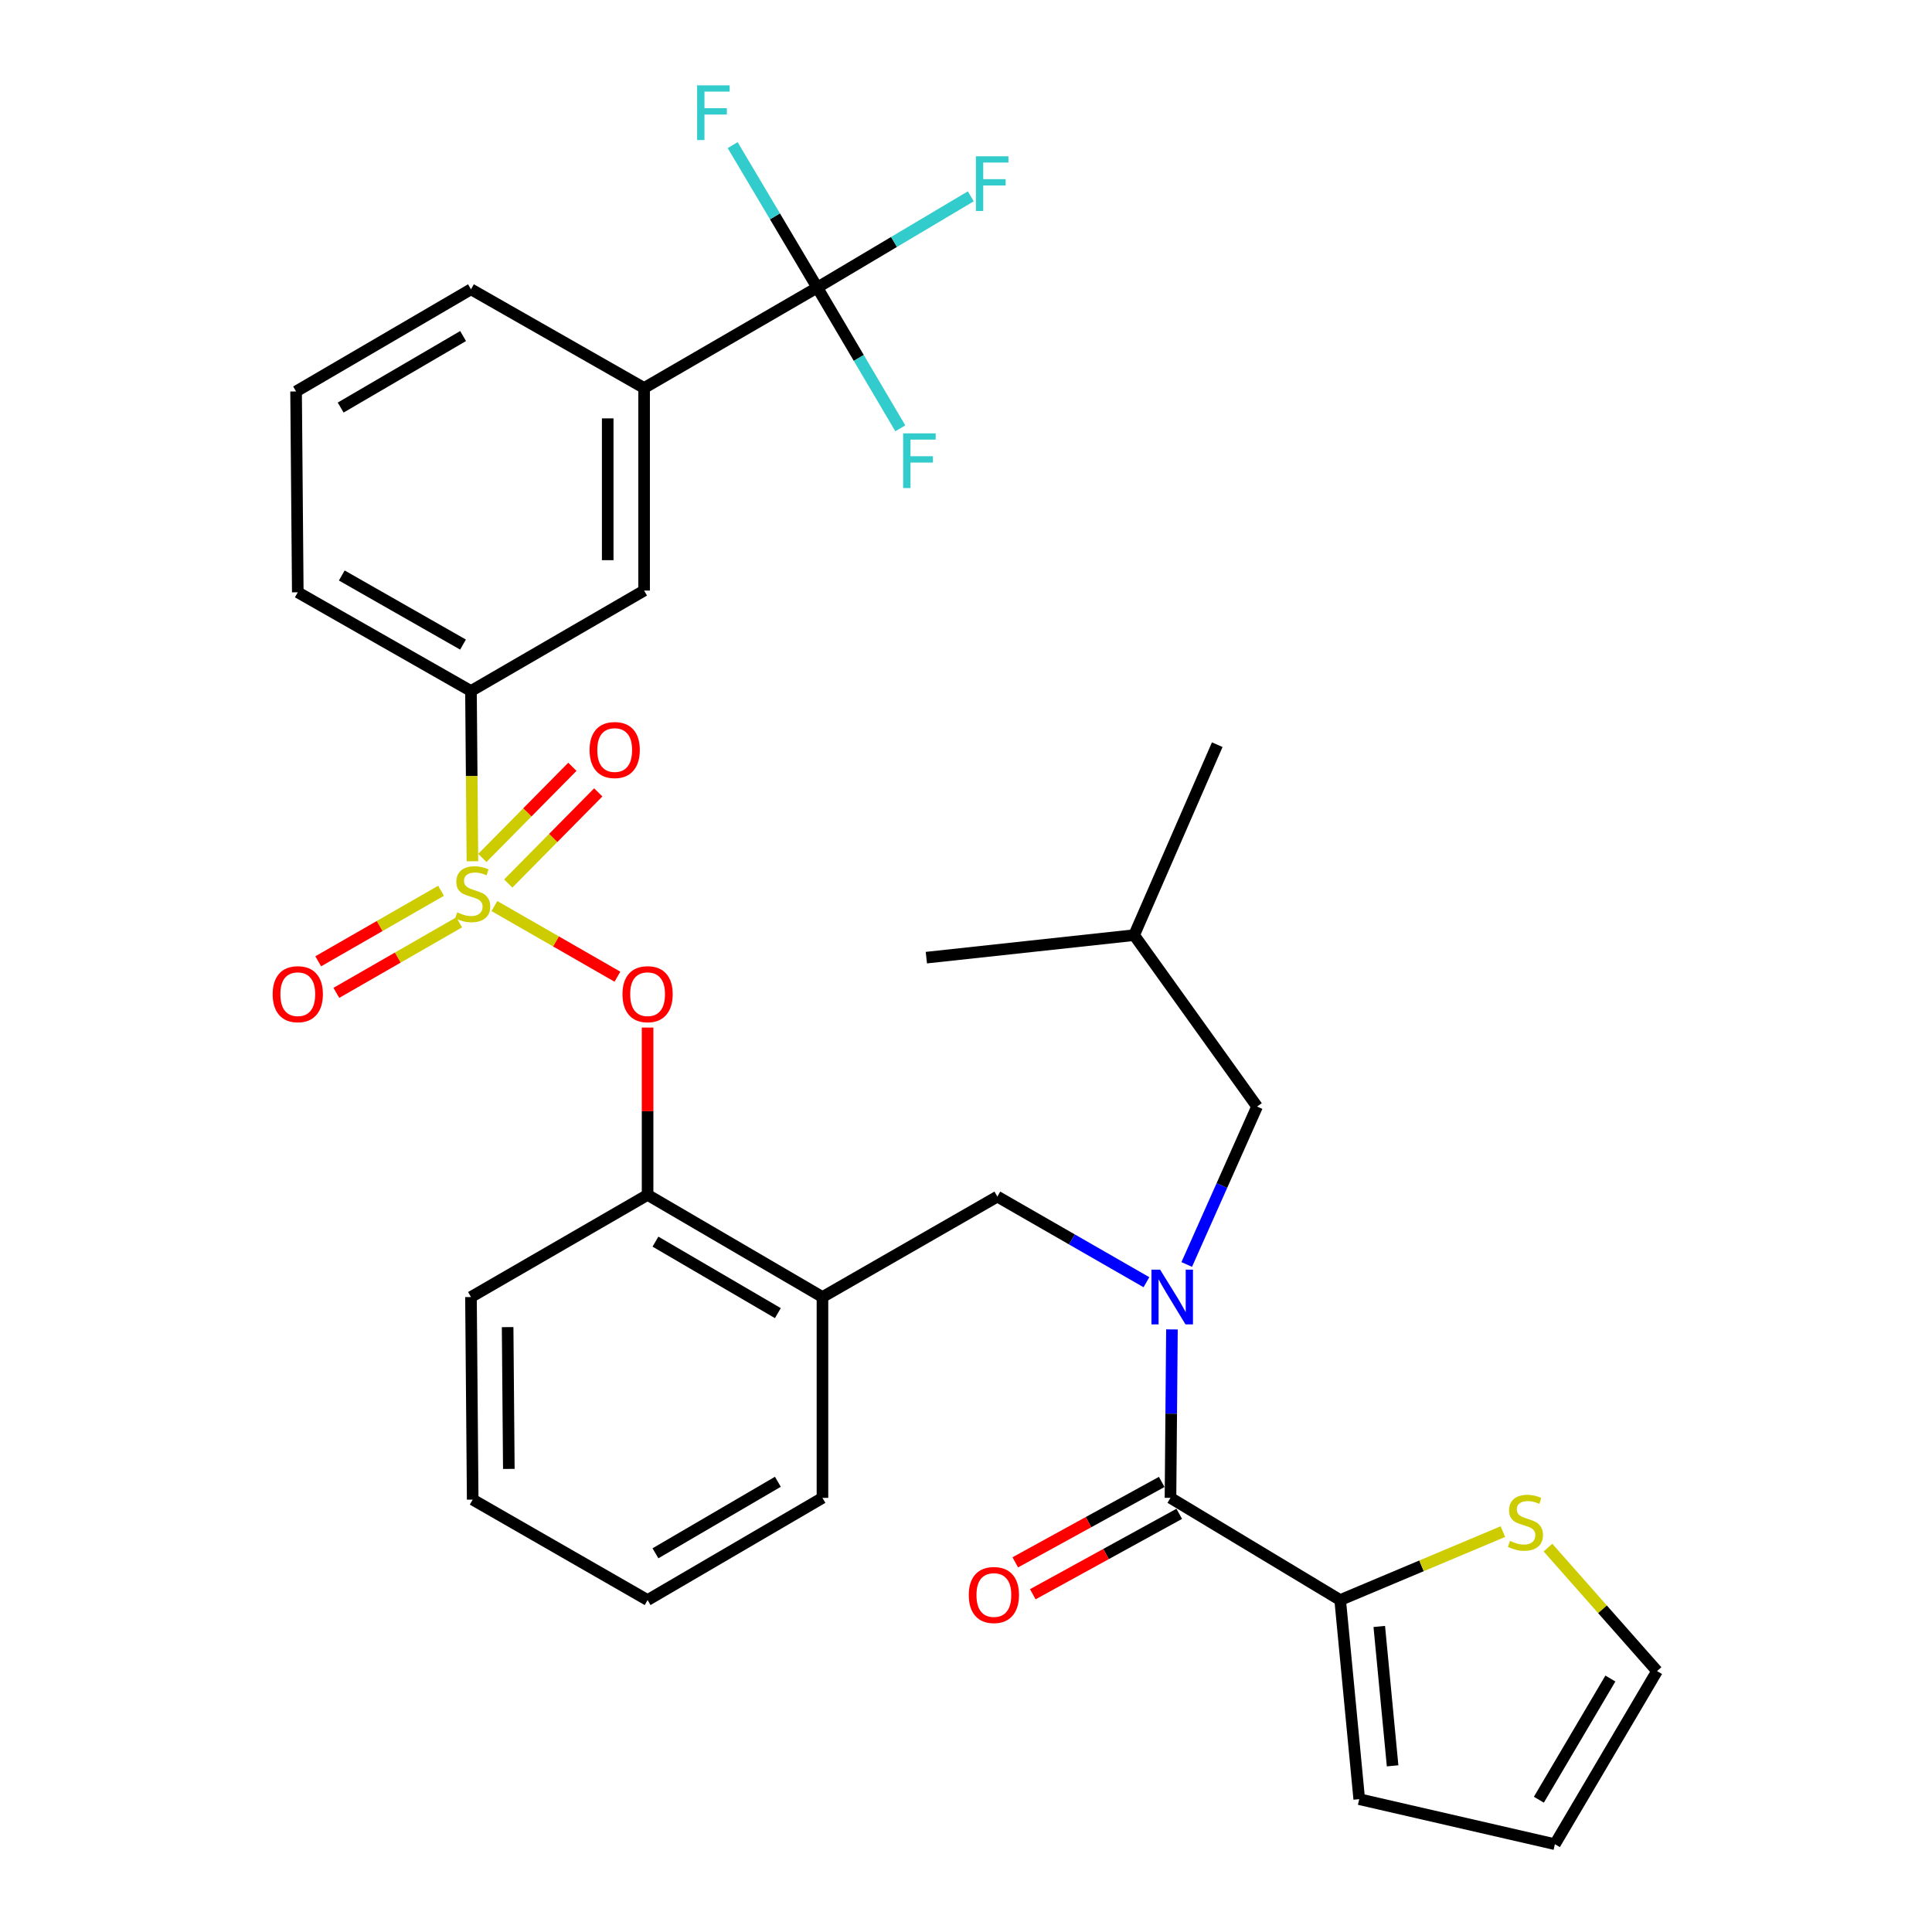 <?xml version='1.0' encoding='iso-8859-1'?>
<svg version='1.1' baseProfile='full'
              xmlns='http://www.w3.org/2000/svg'
                      xmlns:rdkit='http://www.rdkit.org/xml'
                      xmlns:xlink='http://www.w3.org/1999/xlink'
                  xml:space='preserve'
width='1000px' height='1000px' viewBox='0 0 1000 1000'>
<!-- END OF HEADER -->
<rect style='opacity:1.0;fill:#FFFFFF;stroke:none' width='1000' height='1000' x='0' y='0'> </rect>
<path class='bond-0' d='M 693.676,828.184 L 605.842,775.297' style='fill:none;fill-rule:evenodd;stroke:#000000;stroke-width:6px;stroke-linecap:butt;stroke-linejoin:miter;stroke-opacity:1' />
<path class='bond-1' d='M 693.676,828.184 L 735.782,810.472' style='fill:none;fill-rule:evenodd;stroke:#000000;stroke-width:6px;stroke-linecap:butt;stroke-linejoin:miter;stroke-opacity:1' />
<path class='bond-1' d='M 735.782,810.472 L 777.889,792.76' style='fill:none;fill-rule:evenodd;stroke:#CCCC00;stroke-width:6px;stroke-linecap:butt;stroke-linejoin:miter;stroke-opacity:1' />
<path class='bond-2' d='M 693.676,828.184 L 703.535,931.247' style='fill:none;fill-rule:evenodd;stroke:#000000;stroke-width:6px;stroke-linecap:butt;stroke-linejoin:miter;stroke-opacity:1' />
<path class='bond-2' d='M 713.909,841.849 L 720.81,913.994' style='fill:none;fill-rule:evenodd;stroke:#000000;stroke-width:6px;stroke-linecap:butt;stroke-linejoin:miter;stroke-opacity:1' />
<path class='bond-3' d='M 516.228,619.358 L 425.704,671.344' style='fill:none;fill-rule:evenodd;stroke:#000000;stroke-width:6px;stroke-linecap:butt;stroke-linejoin:miter;stroke-opacity:1' />
<path class='bond-4' d='M 516.228,619.358 L 554.81,641.517' style='fill:none;fill-rule:evenodd;stroke:#000000;stroke-width:6px;stroke-linecap:butt;stroke-linejoin:miter;stroke-opacity:1' />
<path class='bond-4' d='M 554.81,641.517 L 593.392,663.677' style='fill:none;fill-rule:evenodd;stroke:#0000FF;stroke-width:6px;stroke-linecap:butt;stroke-linejoin:miter;stroke-opacity:1' />
<path class='bond-5' d='M 614.251,654.486 L 632.455,613.618' style='fill:none;fill-rule:evenodd;stroke:#0000FF;stroke-width:6px;stroke-linecap:butt;stroke-linejoin:miter;stroke-opacity:1' />
<path class='bond-5' d='M 632.455,613.618 L 650.659,572.75' style='fill:none;fill-rule:evenodd;stroke:#000000;stroke-width:6px;stroke-linecap:butt;stroke-linejoin:miter;stroke-opacity:1' />
<path class='bond-6' d='M 606.597,688.103 L 606.219,731.7' style='fill:none;fill-rule:evenodd;stroke:#0000FF;stroke-width:6px;stroke-linecap:butt;stroke-linejoin:miter;stroke-opacity:1' />
<path class='bond-6' d='M 606.219,731.7 L 605.842,775.297' style='fill:none;fill-rule:evenodd;stroke:#000000;stroke-width:6px;stroke-linecap:butt;stroke-linejoin:miter;stroke-opacity:1' />
<path class='bond-7' d='M 601.308,767.04 L 563.404,787.854' style='fill:none;fill-rule:evenodd;stroke:#000000;stroke-width:6px;stroke-linecap:butt;stroke-linejoin:miter;stroke-opacity:1' />
<path class='bond-7' d='M 563.404,787.854 L 525.501,808.667' style='fill:none;fill-rule:evenodd;stroke:#FF0000;stroke-width:6px;stroke-linecap:butt;stroke-linejoin:miter;stroke-opacity:1' />
<path class='bond-7' d='M 610.376,783.554 L 572.472,804.367' style='fill:none;fill-rule:evenodd;stroke:#000000;stroke-width:6px;stroke-linecap:butt;stroke-linejoin:miter;stroke-opacity:1' />
<path class='bond-7' d='M 572.472,804.367 L 534.569,825.181' style='fill:none;fill-rule:evenodd;stroke:#FF0000;stroke-width:6px;stroke-linecap:butt;stroke-linejoin:miter;stroke-opacity:1' />
<path class='bond-8' d='M 801.221,801.034 L 829.453,832.988' style='fill:none;fill-rule:evenodd;stroke:#CCCC00;stroke-width:6px;stroke-linecap:butt;stroke-linejoin:miter;stroke-opacity:1' />
<path class='bond-8' d='M 829.453,832.988 L 857.685,864.942' style='fill:none;fill-rule:evenodd;stroke:#000000;stroke-width:6px;stroke-linecap:butt;stroke-linejoin:miter;stroke-opacity:1' />
<path class='bond-9' d='M 650.659,572.75 L 587.023,484.026' style='fill:none;fill-rule:evenodd;stroke:#000000;stroke-width:6px;stroke-linecap:butt;stroke-linejoin:miter;stroke-opacity:1' />
<path class='bond-10' d='M 587.023,484.026 L 479.48,495.676' style='fill:none;fill-rule:evenodd;stroke:#000000;stroke-width:6px;stroke-linecap:butt;stroke-linejoin:miter;stroke-opacity:1' />
<path class='bond-11' d='M 587.023,484.026 L 630.04,385.443' style='fill:none;fill-rule:evenodd;stroke:#000000;stroke-width:6px;stroke-linecap:butt;stroke-linejoin:miter;stroke-opacity:1' />
<path class='bond-12' d='M 335.19,828.184 L 425.704,775.297' style='fill:none;fill-rule:evenodd;stroke:#000000;stroke-width:6px;stroke-linecap:butt;stroke-linejoin:miter;stroke-opacity:1' />
<path class='bond-12' d='M 339.262,803.985 L 402.622,766.964' style='fill:none;fill-rule:evenodd;stroke:#000000;stroke-width:6px;stroke-linecap:butt;stroke-linejoin:miter;stroke-opacity:1' />
<path class='bond-13' d='M 335.19,828.184 L 244.665,776.197' style='fill:none;fill-rule:evenodd;stroke:#000000;stroke-width:6px;stroke-linecap:butt;stroke-linejoin:miter;stroke-opacity:1' />
<path class='bond-14' d='M 425.704,775.297 L 425.704,671.344' style='fill:none;fill-rule:evenodd;stroke:#000000;stroke-width:6px;stroke-linecap:butt;stroke-linejoin:miter;stroke-opacity:1' />
<path class='bond-15' d='M 425.704,671.344 L 335.19,618.468' style='fill:none;fill-rule:evenodd;stroke:#000000;stroke-width:6px;stroke-linecap:butt;stroke-linejoin:miter;stroke-opacity:1' />
<path class='bond-15' d='M 402.623,679.68 L 339.264,642.667' style='fill:none;fill-rule:evenodd;stroke:#000000;stroke-width:6px;stroke-linecap:butt;stroke-linejoin:miter;stroke-opacity:1' />
<path class='bond-16' d='M 335.19,618.468 L 243.776,671.344' style='fill:none;fill-rule:evenodd;stroke:#000000;stroke-width:6px;stroke-linecap:butt;stroke-linejoin:miter;stroke-opacity:1' />
<path class='bond-17' d='M 335.19,618.468 L 335.19,575.166' style='fill:none;fill-rule:evenodd;stroke:#000000;stroke-width:6px;stroke-linecap:butt;stroke-linejoin:miter;stroke-opacity:1' />
<path class='bond-17' d='M 335.19,575.166 L 335.19,531.864' style='fill:none;fill-rule:evenodd;stroke:#FF0000;stroke-width:6px;stroke-linecap:butt;stroke-linejoin:miter;stroke-opacity:1' />
<path class='bond-18' d='M 243.776,671.344 L 244.665,776.197' style='fill:none;fill-rule:evenodd;stroke:#000000;stroke-width:6px;stroke-linecap:butt;stroke-linejoin:miter;stroke-opacity:1' />
<path class='bond-18' d='M 262.748,686.912 L 263.371,760.309' style='fill:none;fill-rule:evenodd;stroke:#000000;stroke-width:6px;stroke-linecap:butt;stroke-linejoin:miter;stroke-opacity:1' />
<path class='bond-19' d='M 423.014,148.839 L 333.39,200.825' style='fill:none;fill-rule:evenodd;stroke:#000000;stroke-width:6px;stroke-linecap:butt;stroke-linejoin:miter;stroke-opacity:1' />
<path class='bond-20' d='M 423.014,148.839 L 462.75,125.229' style='fill:none;fill-rule:evenodd;stroke:#000000;stroke-width:6px;stroke-linecap:butt;stroke-linejoin:miter;stroke-opacity:1' />
<path class='bond-20' d='M 462.75,125.229 L 502.486,101.619' style='fill:none;fill-rule:evenodd;stroke:#33CCCC;stroke-width:6px;stroke-linecap:butt;stroke-linejoin:miter;stroke-opacity:1' />
<path class='bond-21' d='M 423.014,148.839 L 401.118,111.978' style='fill:none;fill-rule:evenodd;stroke:#000000;stroke-width:6px;stroke-linecap:butt;stroke-linejoin:miter;stroke-opacity:1' />
<path class='bond-21' d='M 401.118,111.978 L 379.222,75.117' style='fill:none;fill-rule:evenodd;stroke:#33CCCC;stroke-width:6px;stroke-linecap:butt;stroke-linejoin:miter;stroke-opacity:1' />
<path class='bond-22' d='M 423.014,148.839 L 444.507,185.27' style='fill:none;fill-rule:evenodd;stroke:#000000;stroke-width:6px;stroke-linecap:butt;stroke-linejoin:miter;stroke-opacity:1' />
<path class='bond-22' d='M 444.507,185.27 L 466.001,221.701' style='fill:none;fill-rule:evenodd;stroke:#33CCCC;stroke-width:6px;stroke-linecap:butt;stroke-linejoin:miter;stroke-opacity:1' />
<path class='bond-23' d='M 243.776,357.665 L 333.39,305.678' style='fill:none;fill-rule:evenodd;stroke:#000000;stroke-width:6px;stroke-linecap:butt;stroke-linejoin:miter;stroke-opacity:1' />
<path class='bond-24' d='M 243.776,357.665 L 154.131,306.578' style='fill:none;fill-rule:evenodd;stroke:#000000;stroke-width:6px;stroke-linecap:butt;stroke-linejoin:miter;stroke-opacity:1' />
<path class='bond-24' d='M 239.657,333.634 L 176.905,297.873' style='fill:none;fill-rule:evenodd;stroke:#000000;stroke-width:6px;stroke-linecap:butt;stroke-linejoin:miter;stroke-opacity:1' />
<path class='bond-25' d='M 243.776,357.665 L 244.15,401.721' style='fill:none;fill-rule:evenodd;stroke:#000000;stroke-width:6px;stroke-linecap:butt;stroke-linejoin:miter;stroke-opacity:1' />
<path class='bond-25' d='M 244.15,401.721 L 244.523,445.776' style='fill:none;fill-rule:evenodd;stroke:#CCCC00;stroke-width:6px;stroke-linecap:butt;stroke-linejoin:miter;stroke-opacity:1' />
<path class='bond-26' d='M 333.39,200.825 L 333.39,305.678' style='fill:none;fill-rule:evenodd;stroke:#000000;stroke-width:6px;stroke-linecap:butt;stroke-linejoin:miter;stroke-opacity:1' />
<path class='bond-26' d='M 314.55,216.553 L 314.55,289.95' style='fill:none;fill-rule:evenodd;stroke:#000000;stroke-width:6px;stroke-linecap:butt;stroke-linejoin:miter;stroke-opacity:1' />
<path class='bond-27' d='M 333.39,200.825 L 243.776,149.739' style='fill:none;fill-rule:evenodd;stroke:#000000;stroke-width:6px;stroke-linecap:butt;stroke-linejoin:miter;stroke-opacity:1' />
<path class='bond-28' d='M 319.58,505.54 L 287.743,487.256' style='fill:none;fill-rule:evenodd;stroke:#FF0000;stroke-width:6px;stroke-linecap:butt;stroke-linejoin:miter;stroke-opacity:1' />
<path class='bond-28' d='M 287.743,487.256 L 255.905,468.973' style='fill:none;fill-rule:evenodd;stroke:#CCCC00;stroke-width:6px;stroke-linecap:butt;stroke-linejoin:miter;stroke-opacity:1' />
<path class='bond-29' d='M 228.285,461.062 L 196.499,479.314' style='fill:none;fill-rule:evenodd;stroke:#CCCC00;stroke-width:6px;stroke-linecap:butt;stroke-linejoin:miter;stroke-opacity:1' />
<path class='bond-29' d='M 196.499,479.314 L 164.713,497.566' style='fill:none;fill-rule:evenodd;stroke:#FF0000;stroke-width:6px;stroke-linecap:butt;stroke-linejoin:miter;stroke-opacity:1' />
<path class='bond-29' d='M 237.666,477.399 L 205.88,495.651' style='fill:none;fill-rule:evenodd;stroke:#CCCC00;stroke-width:6px;stroke-linecap:butt;stroke-linejoin:miter;stroke-opacity:1' />
<path class='bond-29' d='M 205.88,495.651 L 174.094,513.904' style='fill:none;fill-rule:evenodd;stroke:#FF0000;stroke-width:6px;stroke-linecap:butt;stroke-linejoin:miter;stroke-opacity:1' />
<path class='bond-30' d='M 263.06,457.303 L 286.362,433.719' style='fill:none;fill-rule:evenodd;stroke:#CCCC00;stroke-width:6px;stroke-linecap:butt;stroke-linejoin:miter;stroke-opacity:1' />
<path class='bond-30' d='M 286.362,433.719 L 309.663,410.136' style='fill:none;fill-rule:evenodd;stroke:#FF0000;stroke-width:6px;stroke-linecap:butt;stroke-linejoin:miter;stroke-opacity:1' />
<path class='bond-30' d='M 249.659,444.061 L 272.96,420.478' style='fill:none;fill-rule:evenodd;stroke:#CCCC00;stroke-width:6px;stroke-linecap:butt;stroke-linejoin:miter;stroke-opacity:1' />
<path class='bond-30' d='M 272.96,420.478 L 296.262,396.894' style='fill:none;fill-rule:evenodd;stroke:#FF0000;stroke-width:6px;stroke-linecap:butt;stroke-linejoin:miter;stroke-opacity:1' />
<path class='bond-31' d='M 154.131,306.578 L 153.252,202.615' style='fill:none;fill-rule:evenodd;stroke:#000000;stroke-width:6px;stroke-linecap:butt;stroke-linejoin:miter;stroke-opacity:1' />
<path class='bond-32' d='M 243.776,149.739 L 153.252,202.615' style='fill:none;fill-rule:evenodd;stroke:#000000;stroke-width:6px;stroke-linecap:butt;stroke-linejoin:miter;stroke-opacity:1' />
<path class='bond-32' d='M 239.699,173.938 L 176.332,210.951' style='fill:none;fill-rule:evenodd;stroke:#000000;stroke-width:6px;stroke-linecap:butt;stroke-linejoin:miter;stroke-opacity:1' />
<path class='bond-33' d='M 703.535,931.247 L 804.809,954.545' style='fill:none;fill-rule:evenodd;stroke:#000000;stroke-width:6px;stroke-linecap:butt;stroke-linejoin:miter;stroke-opacity:1' />
<path class='bond-34' d='M 857.685,864.942 L 804.809,954.545' style='fill:none;fill-rule:evenodd;stroke:#000000;stroke-width:6px;stroke-linecap:butt;stroke-linejoin:miter;stroke-opacity:1' />
<path class='bond-34' d='M 833.529,868.808 L 796.515,931.53' style='fill:none;fill-rule:evenodd;stroke:#000000;stroke-width:6px;stroke-linecap:butt;stroke-linejoin:miter;stroke-opacity:1' />
<path  class='atom-2' d='M 600.482 657.184
L 609.762 672.184
Q 610.682 673.664, 612.162 676.344
Q 613.642 679.024, 613.722 679.184
L 613.722 657.184
L 617.482 657.184
L 617.482 685.504
L 613.602 685.504
L 603.642 669.104
Q 602.482 667.184, 601.242 664.984
Q 600.042 662.784, 599.682 662.104
L 599.682 685.504
L 596.002 685.504
L 596.002 657.184
L 600.482 657.184
' fill='#0000FF'/>
<path  class='atom-4' d='M 781.57 797.566
Q 781.89 797.686, 783.21 798.246
Q 784.53 798.806, 785.97 799.166
Q 787.45 799.486, 788.89 799.486
Q 791.57 799.486, 793.13 798.206
Q 794.69 796.886, 794.69 794.606
Q 794.69 793.046, 793.89 792.086
Q 793.13 791.126, 791.93 790.606
Q 790.73 790.086, 788.73 789.486
Q 786.21 788.726, 784.69 788.006
Q 783.21 787.286, 782.13 785.766
Q 781.09 784.246, 781.09 781.686
Q 781.09 778.126, 783.49 775.926
Q 785.93 773.726, 790.73 773.726
Q 794.01 773.726, 797.73 775.286
L 796.81 778.366
Q 793.41 776.966, 790.85 776.966
Q 788.09 776.966, 786.57 778.126
Q 785.05 779.246, 785.09 781.206
Q 785.09 782.726, 785.85 783.646
Q 786.65 784.566, 787.77 785.086
Q 788.93 785.606, 790.85 786.206
Q 793.41 787.006, 794.93 787.806
Q 796.45 788.606, 797.53 790.246
Q 798.65 791.846, 798.65 794.606
Q 798.65 798.526, 796.01 800.646
Q 793.41 802.726, 789.05 802.726
Q 786.53 802.726, 784.61 802.166
Q 782.73 801.646, 780.49 800.726
L 781.57 797.566
' fill='#CCCC00'/>
<path  class='atom-17' d='M 505.118 80.891
L 521.958 80.891
L 521.958 84.132
L 508.918 84.132
L 508.918 92.731
L 520.518 92.731
L 520.518 96.011
L 508.918 96.011
L 508.918 109.211
L 505.118 109.211
L 505.118 80.891
' fill='#33CCCC'/>
<path  class='atom-18' d='M 322.19 514.585
Q 322.19 507.785, 325.55 503.985
Q 328.91 500.185, 335.19 500.185
Q 341.47 500.185, 344.83 503.985
Q 348.19 507.785, 348.19 514.585
Q 348.19 521.465, 344.79 525.385
Q 341.39 529.265, 335.19 529.265
Q 328.95 529.265, 325.55 525.385
Q 322.19 521.505, 322.19 514.585
M 335.19 526.065
Q 339.51 526.065, 341.83 523.185
Q 344.19 520.265, 344.19 514.585
Q 344.19 509.025, 341.83 506.225
Q 339.51 503.385, 335.19 503.385
Q 330.87 503.385, 328.51 506.185
Q 326.19 508.985, 326.19 514.585
Q 326.19 520.305, 328.51 523.185
Q 330.87 526.065, 335.19 526.065
' fill='#FF0000'/>
<path  class='atom-19' d='M 236.665 472.238
Q 236.985 472.358, 238.305 472.918
Q 239.625 473.478, 241.065 473.838
Q 242.545 474.158, 243.985 474.158
Q 246.665 474.158, 248.225 472.878
Q 249.785 471.558, 249.785 469.278
Q 249.785 467.718, 248.985 466.758
Q 248.225 465.798, 247.025 465.278
Q 245.825 464.758, 243.825 464.158
Q 241.305 463.398, 239.785 462.678
Q 238.305 461.958, 237.225 460.438
Q 236.185 458.918, 236.185 456.358
Q 236.185 452.798, 238.585 450.598
Q 241.025 448.398, 245.825 448.398
Q 249.105 448.398, 252.825 449.958
L 251.905 453.038
Q 248.505 451.638, 245.945 451.638
Q 243.185 451.638, 241.665 452.798
Q 240.145 453.918, 240.185 455.878
Q 240.185 457.398, 240.945 458.318
Q 241.745 459.238, 242.865 459.758
Q 244.025 460.278, 245.945 460.878
Q 248.505 461.678, 250.025 462.478
Q 251.545 463.278, 252.625 464.918
Q 253.745 466.518, 253.745 469.278
Q 253.745 473.198, 251.105 475.318
Q 248.505 477.398, 244.145 477.398
Q 241.625 477.398, 239.705 476.838
Q 237.825 476.318, 235.585 475.398
L 236.665 472.238
' fill='#CCCC00'/>
<path  class='atom-20' d='M 141.131 514.585
Q 141.131 507.785, 144.491 503.985
Q 147.851 500.185, 154.131 500.185
Q 160.411 500.185, 163.771 503.985
Q 167.131 507.785, 167.131 514.585
Q 167.131 521.465, 163.731 525.385
Q 160.331 529.265, 154.131 529.265
Q 147.891 529.265, 144.491 525.385
Q 141.131 521.505, 141.131 514.585
M 154.131 526.065
Q 158.451 526.065, 160.771 523.185
Q 163.131 520.265, 163.131 514.585
Q 163.131 509.025, 160.771 506.225
Q 158.451 503.385, 154.131 503.385
Q 149.811 503.385, 147.451 506.185
Q 145.131 508.985, 145.131 514.585
Q 145.131 520.305, 147.451 523.185
Q 149.811 526.065, 154.131 526.065
' fill='#FF0000'/>
<path  class='atom-21' d='M 305.161 388.213
Q 305.161 381.413, 308.521 377.613
Q 311.881 373.813, 318.161 373.813
Q 324.441 373.813, 327.801 377.613
Q 331.161 381.413, 331.161 388.213
Q 331.161 395.093, 327.761 399.013
Q 324.361 402.893, 318.161 402.893
Q 311.921 402.893, 308.521 399.013
Q 305.161 395.133, 305.161 388.213
M 318.161 399.693
Q 322.481 399.693, 324.801 396.813
Q 327.161 393.893, 327.161 388.213
Q 327.161 382.653, 324.801 379.853
Q 322.481 377.013, 318.161 377.013
Q 313.841 377.013, 311.481 379.813
Q 309.161 382.613, 309.161 388.213
Q 309.161 393.933, 311.481 396.813
Q 313.841 399.693, 318.161 399.693
' fill='#FF0000'/>
<path  class='atom-22' d='M 360.828 44.165
L 377.668 44.165
L 377.668 47.405
L 364.628 47.405
L 364.628 56.005
L 376.228 56.005
L 376.228 59.285
L 364.628 59.285
L 364.628 72.485
L 360.828 72.485
L 360.828 44.165
' fill='#33CCCC'/>
<path  class='atom-23' d='M 467.47 224.303
L 484.31 224.303
L 484.31 227.543
L 471.27 227.543
L 471.27 236.143
L 482.87 236.143
L 482.87 239.423
L 471.27 239.423
L 471.27 252.623
L 467.47 252.623
L 467.47 224.303
' fill='#33CCCC'/>
<path  class='atom-31' d='M 501.428 825.574
Q 501.428 818.774, 504.788 814.974
Q 508.148 811.174, 514.428 811.174
Q 520.708 811.174, 524.068 814.974
Q 527.428 818.774, 527.428 825.574
Q 527.428 832.454, 524.028 836.374
Q 520.628 840.254, 514.428 840.254
Q 508.188 840.254, 504.788 836.374
Q 501.428 832.494, 501.428 825.574
M 514.428 837.054
Q 518.748 837.054, 521.068 834.174
Q 523.428 831.254, 523.428 825.574
Q 523.428 820.014, 521.068 817.214
Q 518.748 814.374, 514.428 814.374
Q 510.108 814.374, 507.748 817.174
Q 505.428 819.974, 505.428 825.574
Q 505.428 831.294, 507.748 834.174
Q 510.108 837.054, 514.428 837.054
' fill='#FF0000'/>
</svg>
